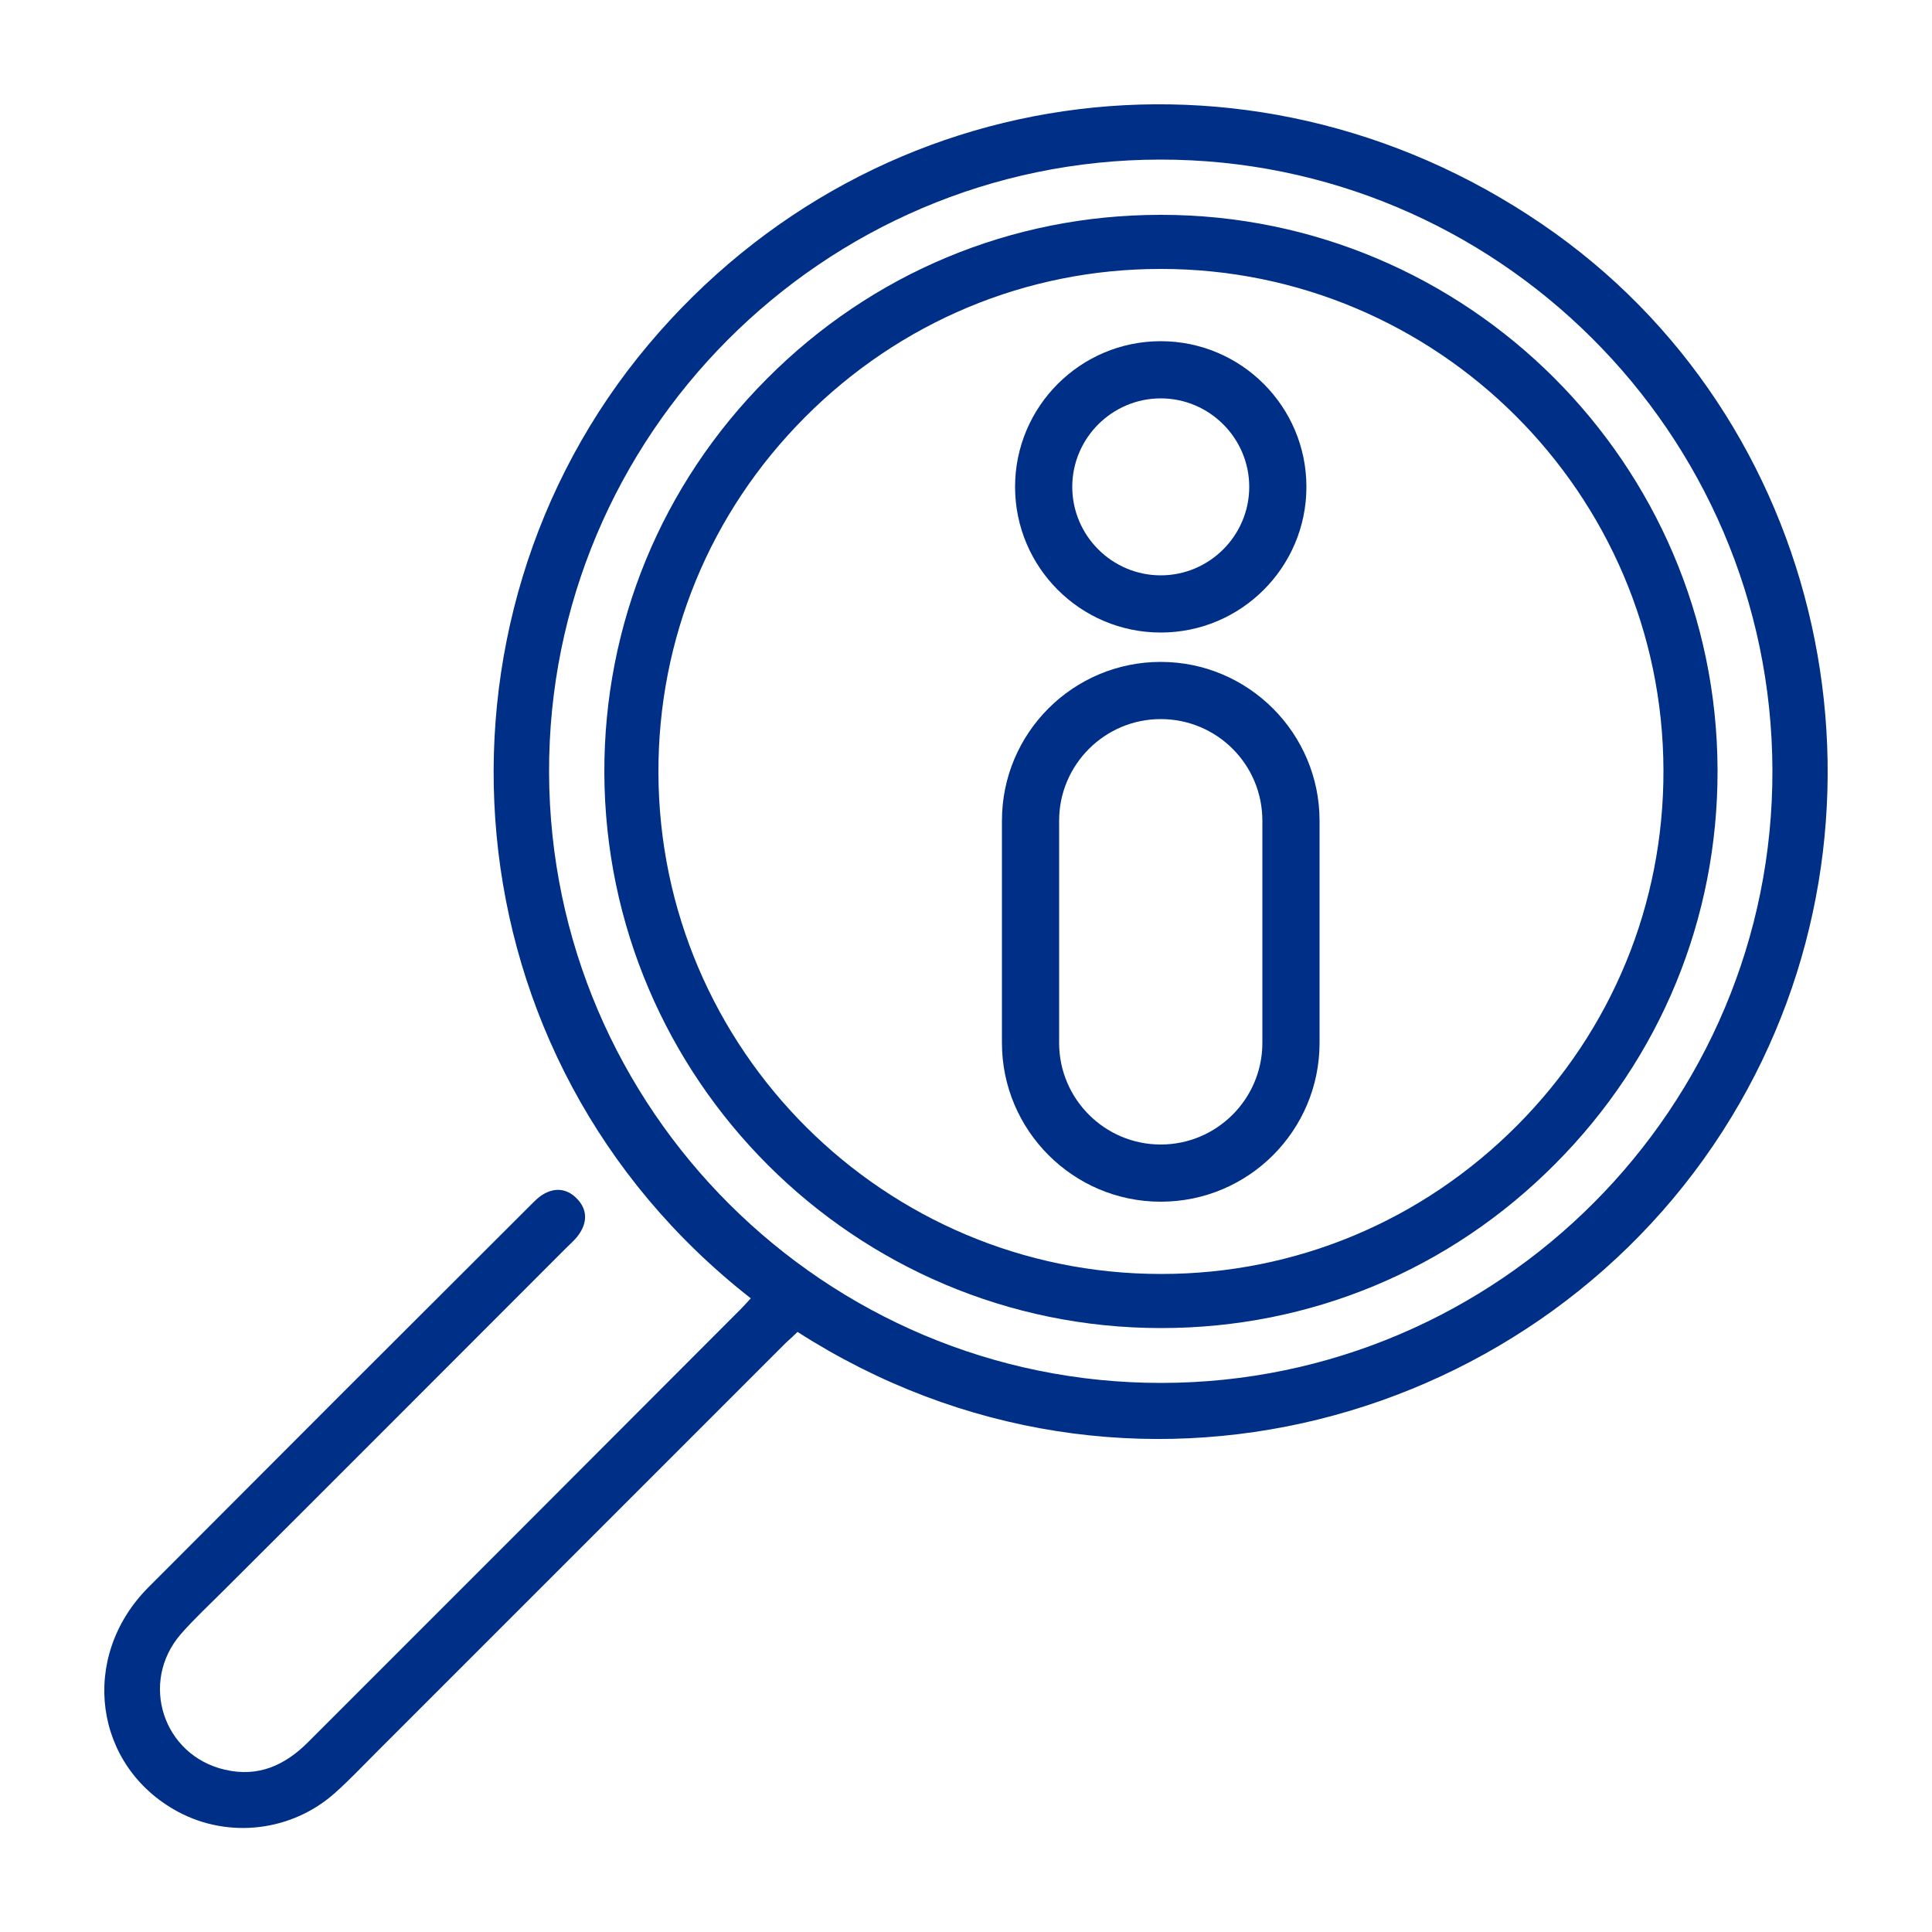<?xml version="1.0" encoding="utf-8"?>
<!-- Generator: Adobe Illustrator 27.8.0, SVG Export Plug-In . SVG Version: 6.00 Build 0)  -->
<svg version="1.1" id="Layer_1" xmlns="http://www.w3.org/2000/svg" xmlns:xlink="http://www.w3.org/1999/xlink" x="0px" y="0px"
	 viewBox="0 0 500 500" style="enable-background:new 0 0 500 500;" xml:space="preserve">
<style type="text/css">
	.st0{fill:#002F87;}
</style>
<g>
	<g>
		<g>
			<path class="st0" d="M167.8,89.2c59.1-70.3,159.6-82.6,234.7-28.8c71.9,51.6,91.9,152.4,45.6,228.7
				c-48.3,79.6-156.1,110.5-241.7,55.6c-0.9,0.9-1.9,1.8-2.9,2.7c-35.4,35.4-70.8,70.8-106.2,106.2c-3.5,3.5-6.9,7.1-10.6,10.4
				c-11.2,10-27.5,11.9-40.6,4.9c-21.8-11.7-25.7-39.9-7.8-58c33-33.1,66.1-66.2,99.2-99.2c0.7-0.7,1.5-1.5,2.3-2.1
				c3.2-2.3,6.6-2.3,9.4,0.5c2.8,2.8,2.9,6.1,0.6,9.4c-0.9,1.3-2.2,2.4-3.4,3.6C117,352.5,87.6,382,58.1,411.4
				c-3.8,3.8-7.8,7.5-11.3,11.5C36,435.4,42.2,454.3,58.2,458c8.6,2,15.5-1.1,21.5-7.1c37.3-37.3,74.6-74.6,111.9-112
				c0.9-0.9,1.8-1.9,2.7-2.9C114.6,273.7,107.4,161,167.8,89.2z M458.7,199.2c-0.3-87.2-71.4-158-158.5-157.9
				c-87.3,0.1-158.4,71.5-158.1,158.7c0.3,87.2,71.4,158,158.5,157.9C387.9,357.8,459,286.5,458.7,199.2z"/>
		</g>
		<g>
			<path class="st0" d="M300.4,311c-22.7,0-41.1-18.5-41.1-41.1v-57.5c0-22.7,18.4-41.1,41.1-41.1c22.7,0,41.1,18.5,41.1,41.1v57.5
				C341.5,292.6,323.1,311,300.4,311z M300.4,186.1c-14.5,0-26.3,11.8-26.3,26.3v57.5c0,14.5,11.8,26.3,26.3,26.3
				c14.5,0,26.3-11.8,26.3-26.3v-57.5C326.7,197.8,314.9,186.1,300.4,186.1z"/>
		</g>
		<g>
			<path class="st0" d="M300.4,163.7c-20.8,0-37.7-16.9-37.7-37.7c0-20.8,16.9-37.7,37.7-37.7s37.7,16.9,37.7,37.7
				C338.1,146.8,321.2,163.7,300.4,163.7z M300.4,103.1c-12.6,0-22.9,10.3-22.9,22.9s10.3,22.9,22.9,22.9
				c12.6,0,22.9-10.3,22.9-22.9S313,103.1,300.4,103.1z"/>
		</g>
	</g>
	<g>
		<path class="st0" d="M300.4,343.7c-79.2,0-143.7-64.4-144-143.7c-0.1-38.4,14.8-74.6,42-101.9c27.2-27.4,63.4-42.5,101.9-42.5
			c0.1,0,0.1,0,0.2,0c79.2,0,143.8,64.4,144,143.7l0,0c0.1,38.4-14.8,74.6-42,101.9c-27.2,27.4-63.4,42.5-101.9,42.5
			C300.5,343.7,300.5,343.7,300.4,343.7z M300.5,69.6c-0.1,0-0.1,0-0.2,0c-34.7,0-67.4,13.7-92,38.4c-24.6,24.7-38,57.3-37.9,92
			c0.2,71.6,58.5,129.7,130,129.7c0.1,0,0.1,0,0.2,0c34.7,0,67.4-13.7,92-38.4c24.6-24.7,38-57.4,37.9-92l0,0
			C430.3,127.7,372,69.6,300.5,69.6z"/>
	</g>
</g>
</svg>
